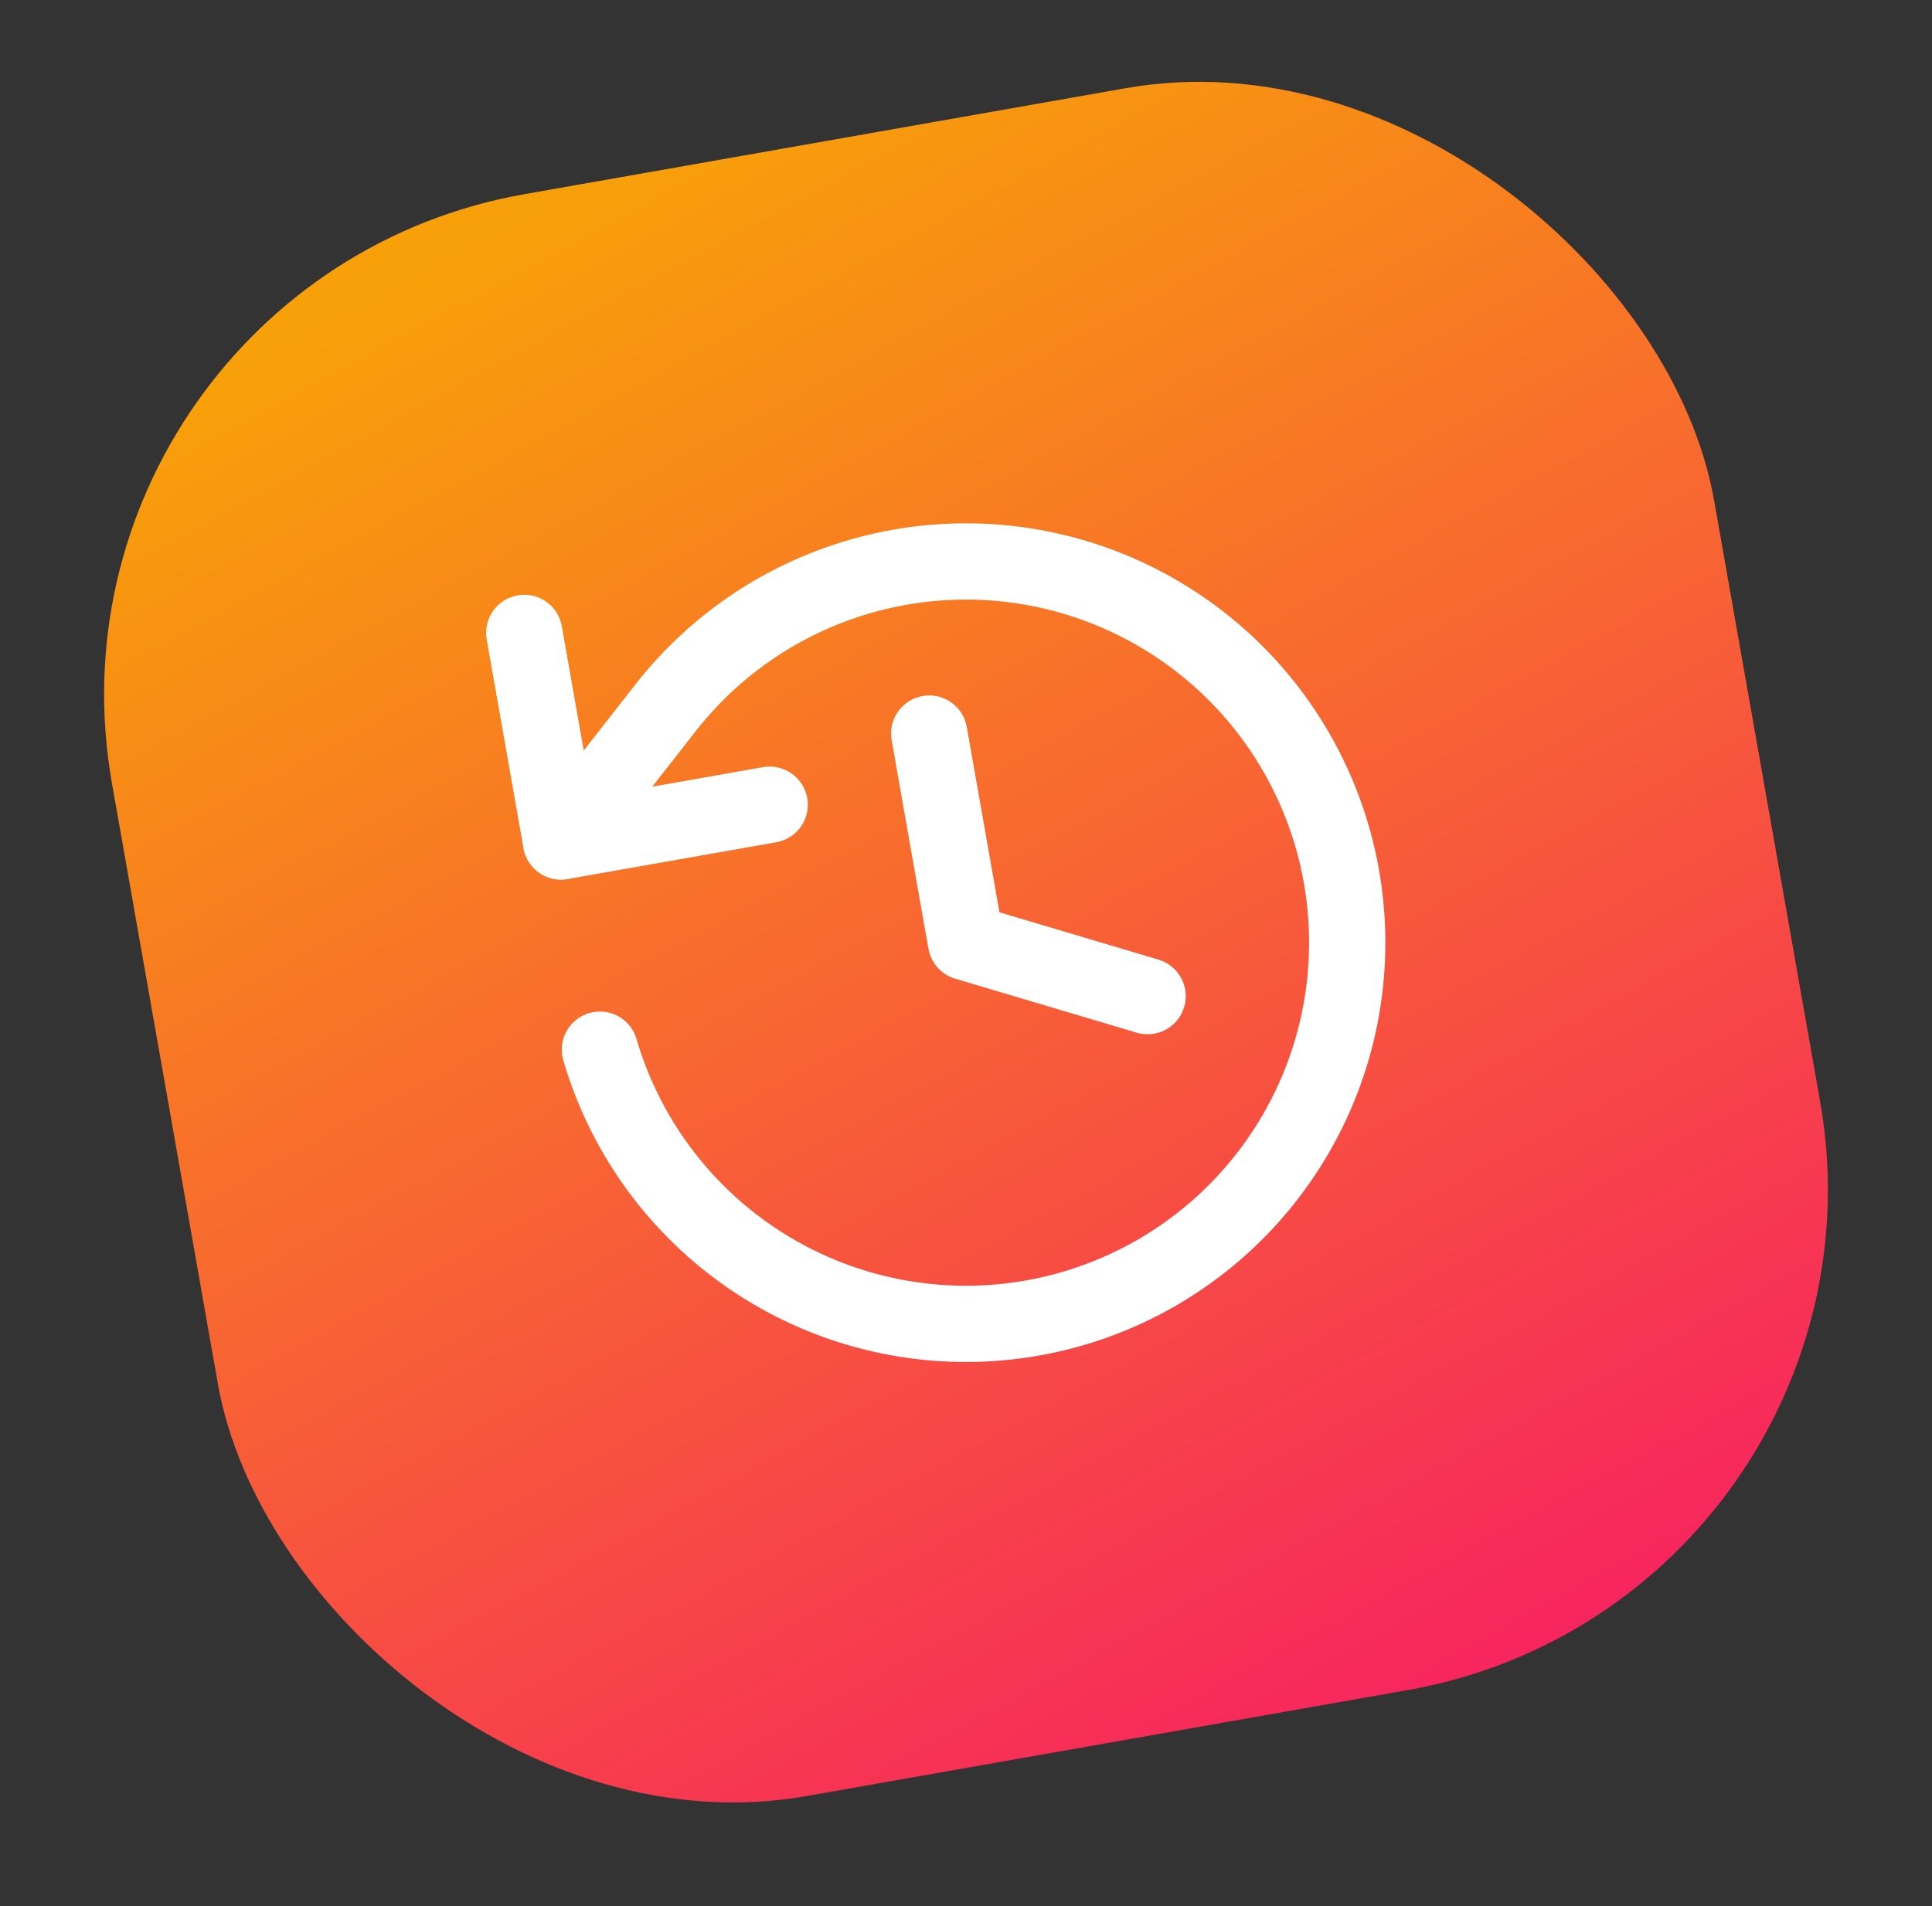 <svg width="76" height="75" viewBox="0 0 76 75" fill="none" xmlns="http://www.w3.org/2000/svg">
<rect x="0" y="0" width="76" height="75" fill="#333333" stroke="none"/>
<rect x="0.929" y="11.114" width="64" height="64" rx="20" transform="rotate(-10 0.929 11.114)" fill="url(#paint0_linear_323_202)"/>
<g clip-path="url(#clip0_323_202)">
<path d="M20.623 24.903L22.07 33.11L30.277 31.663" stroke="white" stroke-width="3" stroke-linecap="round" stroke-linejoin="round"/>
<path d="M23.599 41.302C24.544 44.53 26.545 47.347 29.283 49.301C32.02 51.255 35.335 52.232 38.695 52.075C42.055 51.919 45.264 50.638 47.808 48.438C50.352 46.237 52.083 43.246 52.723 39.944C53.362 36.642 52.874 33.221 51.335 30.23C49.797 27.239 47.298 24.852 44.239 23.453C41.181 22.053 37.741 21.721 34.472 22.512C31.203 23.302 28.294 25.168 26.213 27.81L22.07 33.11" stroke="white" stroke-width="3" stroke-linecap="round" stroke-linejoin="round"/>
<path d="M36.553 28.864L38 37.071L45.144 39.196" stroke="white" stroke-width="3" stroke-linecap="round" stroke-linejoin="round"/>
</g>
<defs>
<linearGradient id="paint0_linear_323_202" x1="0.929" y1="18.58" x2="24.056" y2="87.354" gradientUnits="userSpaceOnUse">
<stop stop-color="#F8A009"/>
<stop offset="1" stop-color="#F71E63"/>
</linearGradient>
<clipPath id="clip0_323_202">
<rect width="40" height="40" fill="white" transform="translate(14.831 20.847) rotate(-10)"/>
</clipPath>
</defs>
</svg>
